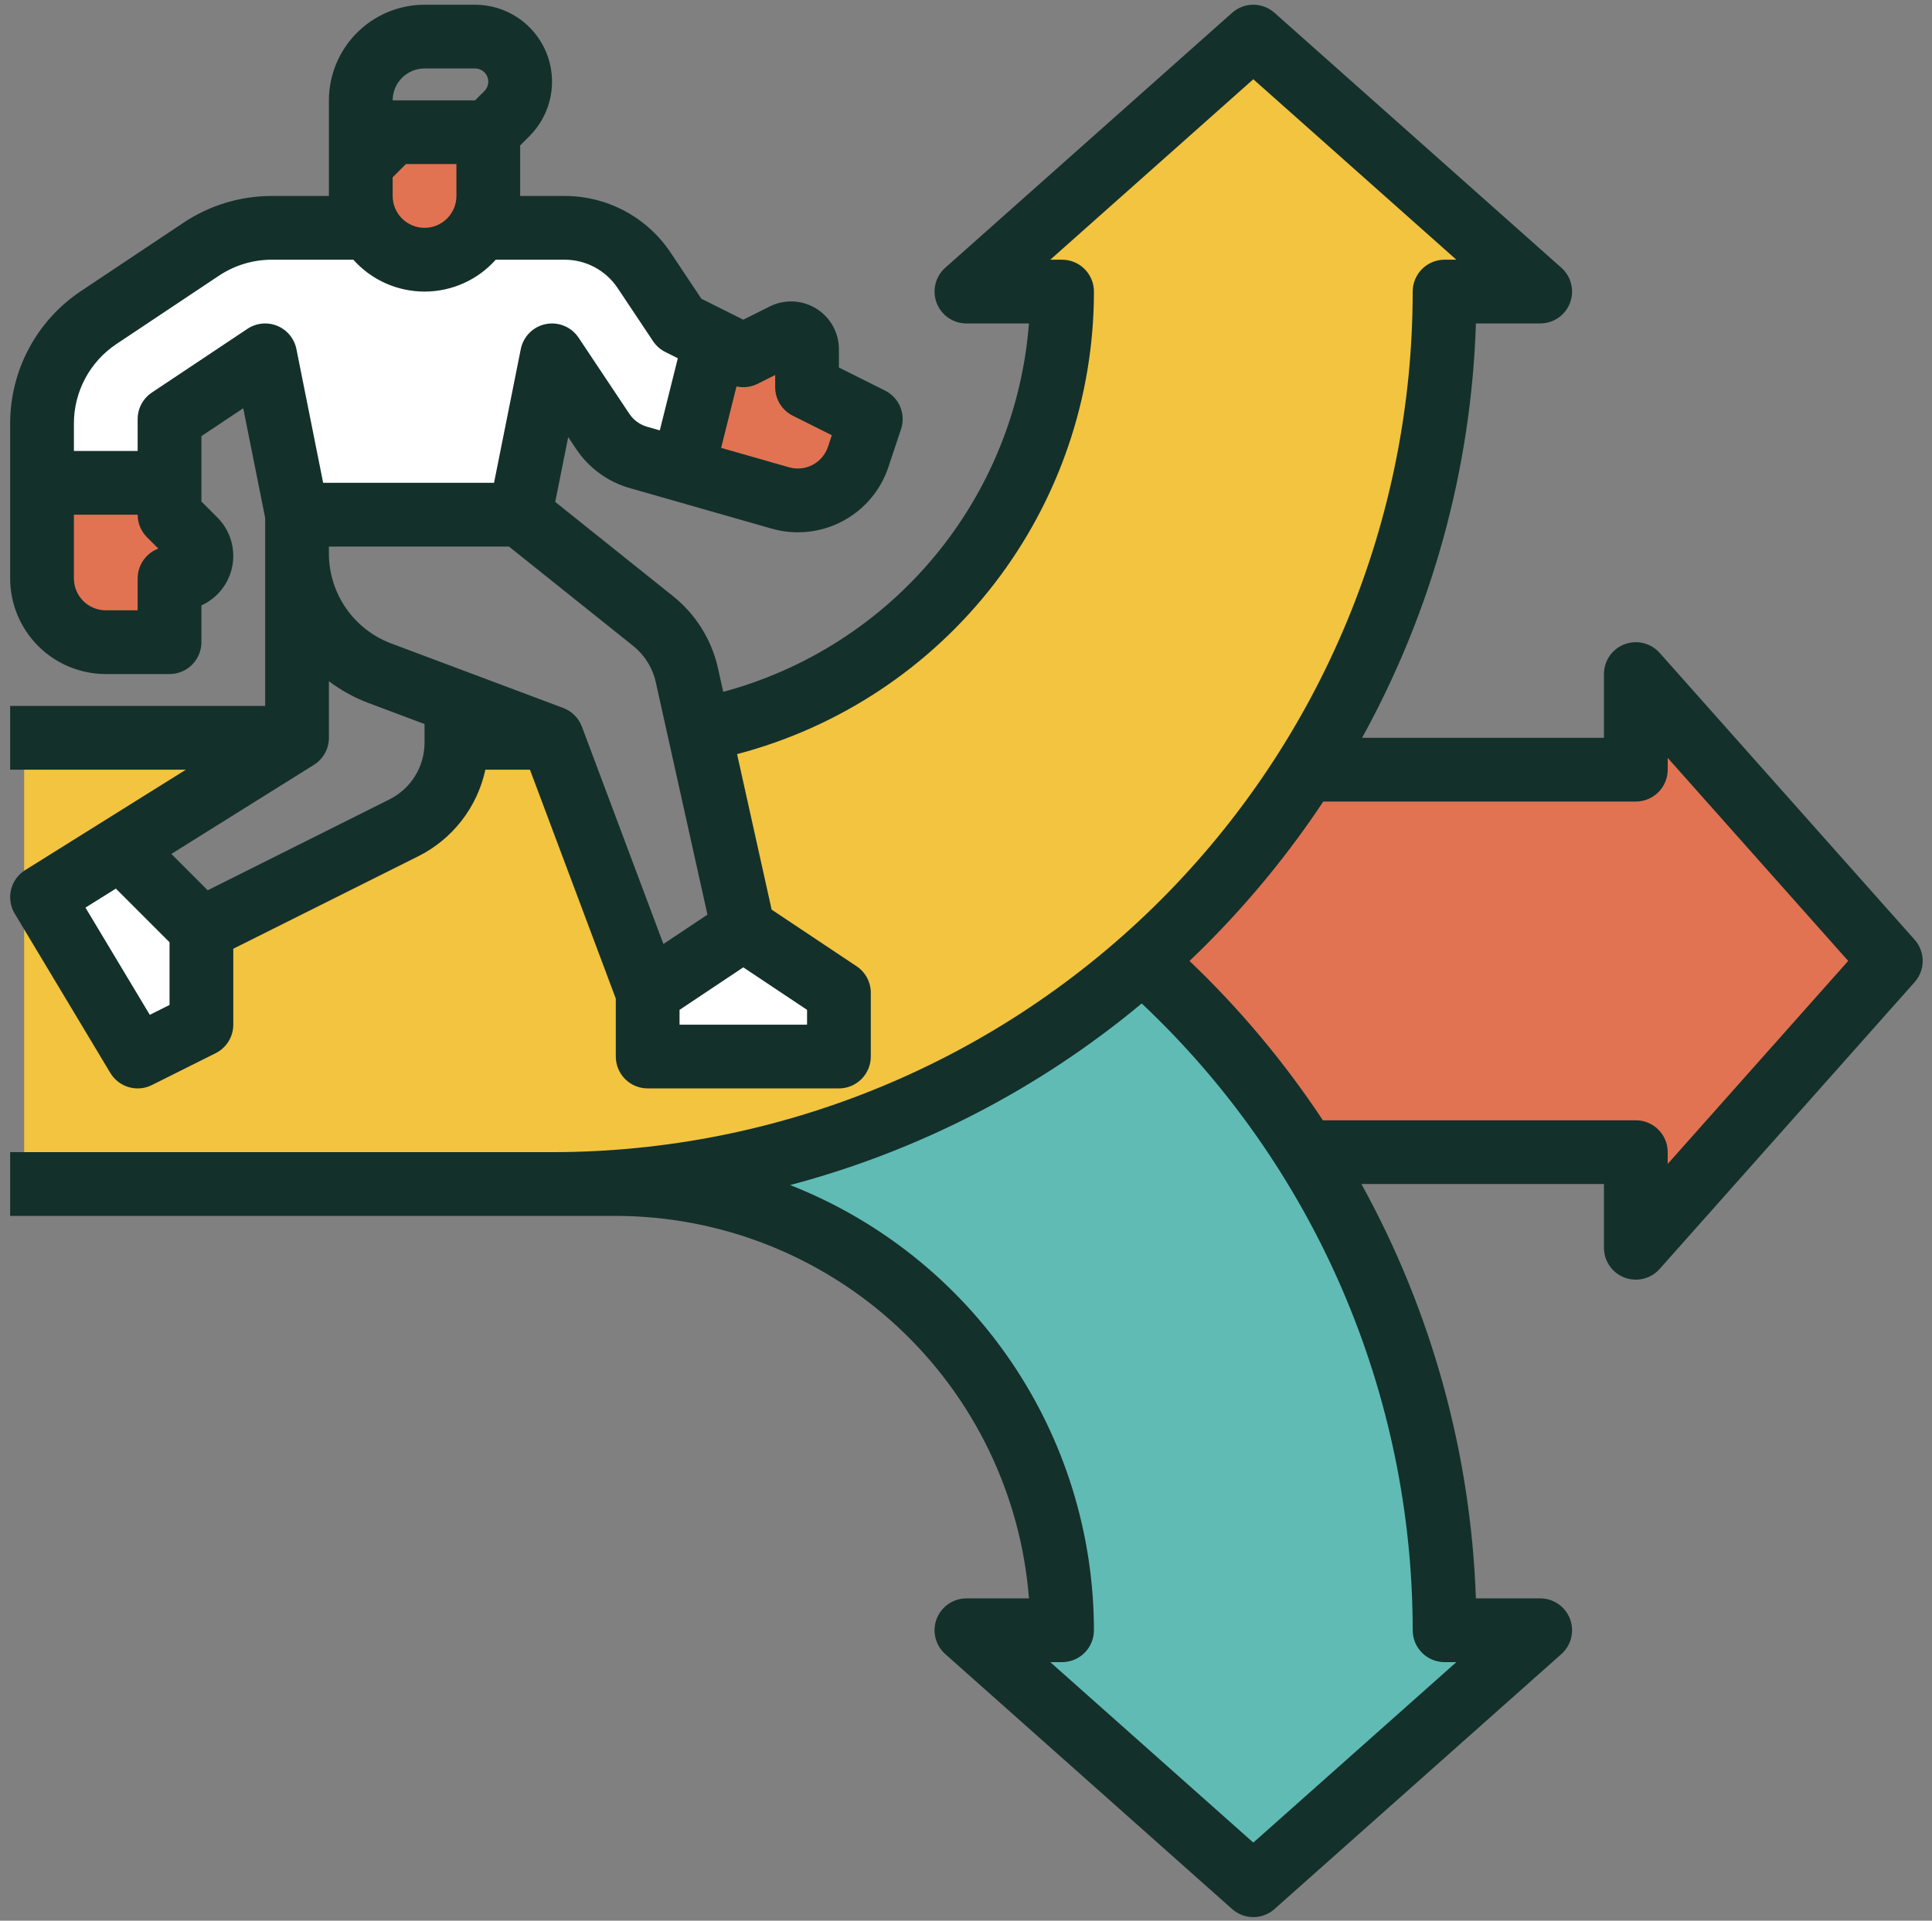 <?xml version="1.0" encoding="UTF-8"?> <svg xmlns="http://www.w3.org/2000/svg" width="174" height="173" viewBox="0 0 174 173" fill="none"><rect x="0" y="0" width="174" height="173" fill="#808080" stroke="none"/> <path d="M103.895 86.882L119.582 68.023H147.079L148.136 61.324L169.817 86.882L147.079 110.855V104.51H117.642L103.895 86.882Z" fill="#E17352"></path> <rect x="65.918" y="31.18" width="12.666" height="9.158" transform="rotate(23.5 65.918 31.18)" fill="#E17352"></rect> <path d="M26.652 66.861H2.176V106.951H51.125C58.332 107.551 78.631 104.278 102.174 86.381C125.716 68.484 131.102 38.985 130.851 26.473L137.157 25.572L112.534 2.9L88.961 25.572L95.267 26.473C96.348 47.613 74.497 62.206 63.437 66.861L67.04 83.527L73.796 87.281L74.998 95.389H58.932L57.731 89.683L50.224 66.861H41.065L38.513 73.318L18.693 82.626V90.584L12.087 95.389L3.679 80.675L26.652 66.861Z" fill="#F2C43F"></path> <path d="M19.938 21.621C9.077 24.455 4.318 36.022 3.297 41.451L15.336 43.221V38.145L23.48 32.716L26.785 46.88H46.852L49.803 33.896L61.134 43.221L64.203 31.417C62.59 29.529 59.104 25.185 58.065 22.919C57.026 20.652 48.504 20.401 44.373 20.558C40.501 24.619 35.205 22.25 33.041 20.558C33.199 19.732 30.798 18.788 19.938 21.621Z" fill="white"></path> <path d="M18.286 83.943L11.677 76.625L4.359 82.055L11.677 94.921L17.343 92.796L18.286 83.943Z" fill="white"></path> <path d="M66.918 83L58.891 88.9V94.803H75.062V88.9L66.918 83Z" fill="white"></path> <rect x="43.16" y="9.518" width="12.666" height="9.158" transform="rotate(87 43.16 9.518)" fill="#E17352"></rect> <path d="M102.359 87.117C93.038 96.438 72.501 103.224 63.398 105.451C89.066 112.938 95.357 136.2 95.295 146.895L88.801 148.232L112.674 169.431L136.166 146.895L130.054 145.558C128.068 110.264 110.763 91.891 102.359 87.117Z" fill="#60BBB5"></path> <path d="M15.203 43.152H2.727L5.662 56.914L15.203 58.015L16.67 47.373L15.203 43.152Z" fill="#E17352"></path> <path d="M149.472 58.806C149.085 58.371 148.575 58.063 148.01 57.925C147.444 57.786 146.85 57.823 146.306 58.03C145.762 58.237 145.293 58.604 144.963 59.083C144.632 59.562 144.455 60.131 144.455 60.713V66.455H122.671C128.993 55.001 132.507 42.21 132.924 29.134H138.714C139.296 29.134 139.864 28.957 140.343 28.627C140.823 28.296 141.19 27.828 141.397 27.283C141.604 26.739 141.64 26.145 141.502 25.58C141.363 25.014 141.056 24.504 140.621 24.117L114.783 1.151C114.258 0.684 113.579 0.426 112.876 0.426C112.173 0.426 111.494 0.684 110.969 1.151L85.132 24.117C84.696 24.504 84.389 25.014 84.25 25.58C84.112 26.145 84.148 26.739 84.355 27.283C84.562 27.828 84.93 28.296 85.409 28.627C85.888 28.957 86.457 29.134 87.039 29.134H92.669C92.075 36.833 89.108 44.158 84.177 50.101C79.246 56.043 72.594 60.311 65.136 62.314L64.662 60.181C64.091 57.627 62.668 55.343 60.626 53.705L50.005 45.209L51.174 39.364L51.9 40.454C53.035 42.154 54.736 43.395 56.7 43.957L69.481 47.609C71.615 48.224 73.904 47.988 75.868 46.952C77.833 45.916 79.32 44.16 80.017 42.052L81.15 38.654C81.368 37.999 81.343 37.286 81.079 36.648C80.814 36.01 80.328 35.488 79.71 35.179L75.555 33.101V31.456C75.555 30.722 75.368 30.001 75.01 29.36C74.653 28.718 74.137 28.179 73.513 27.794C72.889 27.408 72.176 27.188 71.443 27.155C70.709 27.122 69.98 27.277 69.323 27.605L66.943 28.795L63.167 26.907L60.405 22.764C59.358 21.19 57.938 19.899 56.27 19.007C54.603 18.115 52.741 17.649 50.85 17.651H46.847V13.098L47.688 12.257C48.657 11.288 49.317 10.053 49.585 8.709C49.852 7.364 49.715 5.971 49.191 4.704C48.666 3.438 47.778 2.355 46.638 1.594C45.498 0.832 44.158 0.426 42.787 0.426H38.235C35.951 0.428 33.762 1.337 32.148 2.951C30.533 4.566 29.625 6.755 29.622 9.038V17.651H24.487C21.652 17.648 18.881 18.487 16.524 20.061L7.306 26.207C5.338 27.516 3.724 29.292 2.609 31.376C1.494 33.46 0.912 35.787 0.914 38.151V52.101C0.917 54.384 1.825 56.573 3.439 58.188C5.054 59.802 7.243 60.71 9.527 60.713H15.268C16.03 60.713 16.76 60.411 17.298 59.872C17.837 59.334 18.139 58.604 18.139 57.842V54.531C18.86 54.203 19.49 53.705 19.976 53.081C20.463 52.456 20.79 51.723 20.931 50.944C21.073 50.165 21.023 49.363 20.786 48.607C20.55 47.852 20.134 47.165 19.574 46.605L18.139 45.17V39.283L21.906 36.772L23.881 46.643V63.584H0.914V69.326H16.742L2.263 78.374C1.625 78.773 1.169 79.406 0.994 80.138C0.818 80.87 0.936 81.641 1.323 82.286L9.936 96.64C10.308 97.26 10.9 97.718 11.595 97.92C12.289 98.122 13.034 98.054 13.681 97.731L19.423 94.86C19.9 94.621 20.301 94.255 20.581 93.801C20.861 93.348 21.01 92.825 21.01 92.292V85.454L37.629 77.145C39.166 76.383 40.511 75.284 41.565 73.93C42.618 72.576 43.353 71.002 43.715 69.326H47.728L55.46 89.942V95.163C55.46 95.924 55.762 96.654 56.3 97.193C56.839 97.731 57.569 98.034 58.331 98.034H75.555C76.317 98.034 77.047 97.731 77.585 97.193C78.124 96.654 78.426 95.924 78.426 95.163V89.421C78.426 88.949 78.31 88.483 78.087 88.067C77.864 87.65 77.541 87.295 77.148 87.033L69.495 81.931L66.383 67.925C75.591 65.508 83.738 60.109 89.553 52.571C95.367 45.034 98.521 35.783 98.522 26.263C98.522 25.502 98.22 24.772 97.681 24.233C97.143 23.695 96.413 23.392 95.651 23.392H94.59L112.876 7.138L131.163 23.392H130.101C129.34 23.392 128.609 23.695 128.071 24.233C127.533 24.772 127.23 25.502 127.23 26.263C127.23 36.442 125.225 46.522 121.33 55.926C117.435 65.33 111.725 73.875 104.528 81.073C97.33 88.27 88.785 93.98 79.381 97.875C69.977 101.771 59.897 103.775 49.718 103.775H0.914V109.517H55.46C64.858 109.528 73.906 113.08 80.803 119.465C87.699 125.849 91.936 134.598 92.671 143.967H87.039C86.457 143.967 85.888 144.144 85.409 144.474C84.93 144.805 84.562 145.273 84.355 145.818C84.148 146.362 84.112 146.956 84.25 147.521C84.389 148.087 84.696 148.597 85.132 148.983L110.969 171.95C111.494 172.417 112.173 172.675 112.876 172.675C113.579 172.675 114.258 172.417 114.783 171.95L140.621 148.983C141.056 148.597 141.363 148.087 141.502 147.521C141.64 146.956 141.604 146.362 141.397 145.818C141.19 145.273 140.823 144.805 140.343 144.474C139.864 144.144 139.296 143.967 138.714 143.967H132.922C132.466 130.889 128.934 118.104 122.613 106.646H144.455V112.388C144.455 112.97 144.632 113.538 144.963 114.018C145.293 114.497 145.762 114.864 146.306 115.071C146.85 115.278 147.444 115.315 148.01 115.176C148.575 115.037 149.085 114.73 149.472 114.295L172.438 88.458C172.905 87.932 173.163 87.254 173.163 86.55C173.163 85.847 172.905 85.169 172.438 84.643L149.472 58.806ZM68.227 34.572L69.814 33.779V34.876C69.814 35.409 69.962 35.931 70.243 36.385C70.523 36.838 70.924 37.205 71.401 37.443L74.915 39.201L74.57 40.236C74.338 40.939 73.842 41.524 73.187 41.869C72.532 42.215 71.769 42.293 71.058 42.088L64.947 40.342L66.331 34.807C66.971 34.948 67.64 34.865 68.227 34.572ZM38.235 6.167H42.787C43.023 6.167 43.252 6.237 43.448 6.368C43.644 6.498 43.796 6.684 43.886 6.901C43.976 7.119 43.999 7.358 43.954 7.588C43.908 7.819 43.794 8.031 43.628 8.197L42.787 9.038H35.364C35.365 8.277 35.667 7.547 36.206 7.009C36.744 6.471 37.474 6.168 38.235 6.167ZM41.106 14.78V17.651C41.106 18.412 40.803 19.142 40.265 19.681C39.726 20.219 38.996 20.521 38.235 20.521C37.473 20.521 36.743 20.219 36.205 19.681C35.666 19.142 35.364 18.412 35.364 17.651V15.969L36.553 14.78H41.106ZM12.397 52.101V54.971H9.527C8.765 54.971 8.036 54.668 7.498 54.13C6.959 53.591 6.657 52.862 6.656 52.101V46.359H12.397C12.397 46.736 12.472 47.109 12.616 47.458C12.76 47.806 12.972 48.123 13.238 48.389L14.261 49.412C13.713 49.617 13.242 49.984 12.909 50.465C12.576 50.945 12.397 51.516 12.397 52.101ZM22.288 29.616L13.676 35.358C13.283 35.62 12.96 35.975 12.737 36.392C12.514 36.809 12.397 37.274 12.397 37.746V40.617H6.656V38.151C6.654 36.732 7.004 35.336 7.673 34.086C8.342 32.835 9.31 31.77 10.491 30.984L19.709 24.839C21.123 23.894 22.786 23.391 24.487 23.392H31.822C32.629 24.295 33.617 25.018 34.722 25.513C35.827 26.007 37.024 26.263 38.235 26.263C39.446 26.263 40.643 26.007 41.748 25.513C42.853 25.018 43.841 24.295 44.647 23.392H50.85C51.796 23.391 52.727 23.624 53.56 24.07C54.394 24.517 55.104 25.162 55.628 25.949L58.813 30.726C59.09 31.142 59.471 31.478 59.917 31.702L61.047 32.267L59.423 38.764L58.278 38.437C57.623 38.249 57.056 37.835 56.678 37.269L52.107 30.412C51.792 29.94 51.344 29.572 50.819 29.354C50.295 29.136 49.718 29.078 49.161 29.189C48.604 29.299 48.092 29.572 47.69 29.973C47.288 30.374 47.014 30.885 46.903 31.442L44.494 43.488H29.105L26.696 31.442C26.603 30.979 26.398 30.547 26.099 30.182C25.799 29.818 25.415 29.533 24.979 29.353C24.544 29.172 24.07 29.102 23.601 29.148C23.131 29.194 22.681 29.355 22.288 29.616ZM13.491 91.406L7.697 81.749L10.436 80.037L15.268 84.869V90.518L13.491 91.406ZM35.061 72.009L18.706 80.187L15.433 76.914L28.273 68.889C28.686 68.631 29.026 68.272 29.262 67.846C29.498 67.421 29.622 66.942 29.622 66.455V61.356C30.712 62.181 31.915 62.843 33.195 63.324L38.235 65.214V66.874C38.238 67.941 37.943 68.987 37.382 69.895C36.821 70.803 36.017 71.535 35.061 72.009ZM52.406 65.447C52.262 65.063 52.038 64.715 51.748 64.425C51.458 64.135 51.11 63.911 50.726 63.767L35.211 57.948C33.572 57.328 32.161 56.225 31.163 54.785C30.165 53.345 29.628 51.636 29.622 49.884V49.23H45.84L57.039 58.189C58.06 59.008 58.772 60.149 59.057 61.427L63.714 82.382L59.748 85.026L52.406 65.447ZM72.685 90.958V92.292H61.201V90.958L66.943 87.13L72.685 90.958ZM130.101 149.709H131.163L112.876 165.963L94.59 149.709H95.651C96.413 149.709 97.143 149.406 97.681 148.868C98.22 148.329 98.522 147.599 98.522 146.838C98.513 138.18 95.898 129.725 91.018 122.574C86.138 115.422 79.218 109.905 71.16 106.739C82.781 103.661 93.589 98.079 102.825 90.383C110.527 97.633 116.665 106.38 120.862 116.089C125.058 125.797 127.226 136.261 127.23 146.838C127.23 147.599 127.533 148.329 128.071 148.868C128.609 149.406 129.34 149.709 130.101 149.709ZM150.197 104.837V103.775C150.197 103.014 149.894 102.284 149.356 101.745C148.818 101.207 148.087 100.905 147.326 100.905H119.141C115.689 95.685 111.66 90.872 107.13 86.555C107.62 86.088 108.106 85.613 108.587 85.133C112.539 81.183 116.087 76.85 119.179 72.196H147.326C148.087 72.196 148.818 71.894 149.356 71.356C149.894 70.817 150.197 70.087 150.197 69.326V68.264L166.452 86.55L150.197 104.837Z" fill="#14302B"></path> </svg> 